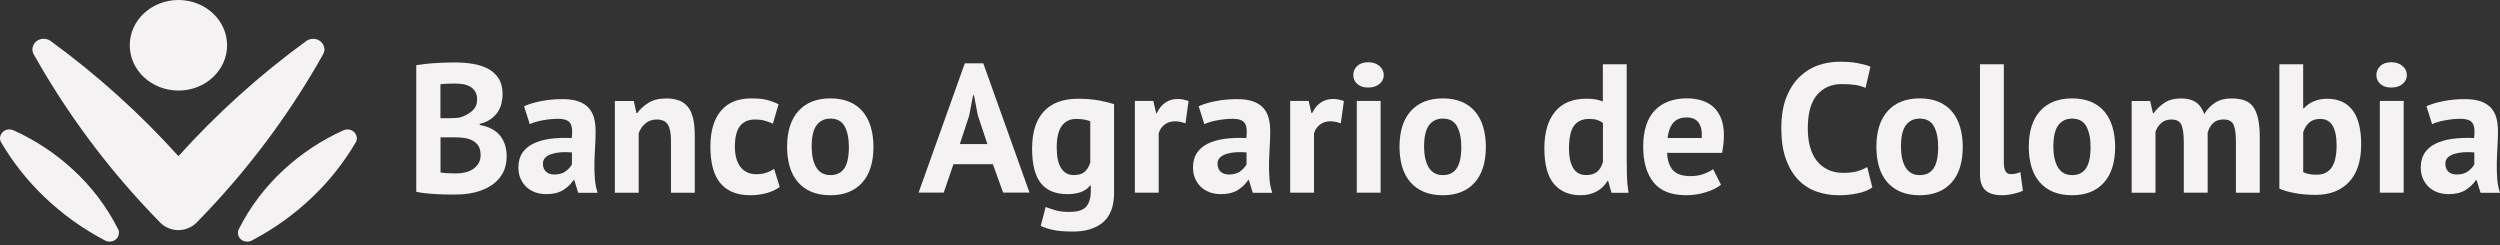 <svg width="306" height="30" viewBox="0 0 306 30" fill="none" xmlns="http://www.w3.org/2000/svg">
<rect x="0" y="0" width="306" height="30" fill="#333333" stroke="none"/>
<path d="M61.517 11.524C61.517 11.914 61.467 12.303 61.373 12.692C61.273 13.081 61.113 13.435 60.889 13.759C60.664 14.084 60.375 14.363 60.016 14.613C59.656 14.862 59.222 15.042 58.714 15.161V15.296C59.163 15.371 59.587 15.501 59.991 15.68C60.395 15.86 60.744 16.104 61.048 16.419C61.348 16.733 61.582 17.117 61.757 17.566C61.926 18.015 62.016 18.544 62.016 19.157C62.016 19.966 61.842 20.664 61.502 21.258C61.158 21.852 60.699 22.331 60.12 22.705C59.542 23.079 58.888 23.353 58.155 23.538C57.421 23.717 56.663 23.807 55.89 23.807C55.635 23.807 55.311 23.807 54.912 23.807C54.513 23.807 54.089 23.797 53.635 23.772C53.176 23.752 52.712 23.717 52.243 23.672C51.769 23.628 51.34 23.563 50.951 23.473V7.977C51.235 7.932 51.559 7.888 51.928 7.843C52.293 7.798 52.687 7.758 53.106 7.733C53.525 7.703 53.954 7.678 54.398 7.663C54.837 7.648 55.276 7.643 55.71 7.643C56.444 7.643 57.157 7.698 57.855 7.813C58.554 7.922 59.172 8.122 59.716 8.406C60.26 8.691 60.699 9.09 61.028 9.594C61.353 10.103 61.517 10.746 61.517 11.524ZM54.897 14.468C55.106 14.468 55.351 14.458 55.625 14.448C55.9 14.433 56.129 14.413 56.309 14.383C56.877 14.204 57.367 13.939 57.781 13.585C58.19 13.231 58.399 12.762 58.399 12.183C58.399 11.799 58.324 11.48 58.175 11.225C58.025 10.976 57.825 10.771 57.581 10.627C57.337 10.482 57.052 10.377 56.738 10.317C56.423 10.257 56.094 10.227 55.75 10.227C55.361 10.227 55.002 10.237 54.672 10.247C54.343 10.262 54.089 10.282 53.909 10.312V14.468H54.897ZM55.905 21.223C56.279 21.223 56.643 21.178 56.992 21.088C57.342 20.998 57.656 20.864 57.925 20.679C58.195 20.495 58.409 20.26 58.579 19.981C58.743 19.701 58.828 19.367 58.828 18.983C58.828 18.494 58.728 18.11 58.539 17.826C58.344 17.546 58.09 17.327 57.776 17.172C57.461 17.017 57.112 16.918 56.723 16.873C56.334 16.828 55.945 16.808 55.556 16.808H53.919V21.098C53.994 21.128 54.114 21.148 54.278 21.163C54.443 21.178 54.617 21.188 54.807 21.198C54.997 21.208 55.191 21.213 55.391 21.218C55.58 21.223 55.755 21.223 55.905 21.223Z" fill="#F4F2F2"/>
<path d="M64.146 13.006C64.745 12.736 65.453 12.522 66.277 12.367C67.1 12.208 67.963 12.133 68.856 12.133C69.634 12.133 70.283 12.228 70.812 12.412C71.335 12.602 71.749 12.866 72.059 13.21C72.363 13.555 72.583 13.969 72.712 14.443C72.837 14.922 72.902 15.46 72.902 16.059C72.902 16.718 72.882 17.381 72.837 18.045C72.792 18.713 72.767 19.367 72.757 20.01C72.747 20.654 72.767 21.277 72.812 21.886C72.857 22.49 72.972 23.064 73.151 23.602H70.772L70.298 22.056H70.188C69.889 22.52 69.475 22.919 68.941 23.258C68.407 23.592 67.723 23.762 66.885 23.762C66.361 23.762 65.888 23.682 65.473 23.527C65.054 23.368 64.695 23.143 64.396 22.854C64.097 22.565 63.867 22.22 63.697 21.821C63.528 21.422 63.453 20.978 63.453 20.484C63.453 19.796 63.608 19.217 63.912 18.743C64.216 18.269 64.66 17.89 65.234 17.601C65.808 17.311 66.501 17.107 67.299 16.997C68.098 16.882 68.996 16.852 69.983 16.897C70.088 16.059 70.028 15.455 69.804 15.091C69.579 14.727 69.075 14.543 68.297 14.543C67.713 14.543 67.095 14.602 66.446 14.722C65.793 14.842 65.259 15.002 64.84 15.196L64.146 13.006ZM67.848 21.357C68.432 21.357 68.896 21.228 69.24 20.963C69.584 20.704 69.839 20.419 70.003 20.12V18.658C69.539 18.613 69.095 18.608 68.666 18.638C68.242 18.668 67.863 18.738 67.534 18.843C67.205 18.948 66.94 19.097 66.746 19.292C66.551 19.486 66.456 19.731 66.456 20.03C66.456 20.449 66.581 20.774 66.825 21.008C67.07 21.243 67.414 21.357 67.848 21.357Z" fill="#F4F2F2"/>
<path d="M82.127 23.583V17.207C82.127 16.294 81.997 15.636 81.733 15.232C81.473 14.828 81.024 14.628 80.395 14.628C79.842 14.628 79.373 14.788 78.994 15.112C78.609 15.436 78.34 15.835 78.175 16.314V23.588H75.257V12.363H77.572L77.906 13.845H77.996C78.34 13.366 78.794 12.947 79.363 12.588C79.931 12.228 80.665 12.049 81.563 12.049C82.117 12.049 82.611 12.124 83.045 12.273C83.479 12.423 83.843 12.668 84.142 13.012C84.442 13.356 84.666 13.825 84.816 14.414C84.965 15.007 85.04 15.736 85.04 16.604V23.588H82.127V23.583Z" fill="#F4F2F2"/>
<path d="M95.442 22.884C94.993 23.214 94.449 23.463 93.816 23.638C93.177 23.807 92.524 23.897 91.85 23.897C90.952 23.897 90.194 23.753 89.57 23.473C88.947 23.189 88.443 22.79 88.053 22.271C87.664 21.752 87.385 21.128 87.21 20.395C87.036 19.662 86.951 18.853 86.951 17.97C86.951 16.07 87.375 14.608 88.228 13.58C89.081 12.557 90.323 12.043 91.955 12.043C92.778 12.043 93.442 12.108 93.94 12.248C94.439 12.383 94.893 12.557 95.297 12.762L94.599 15.142C94.255 14.977 93.915 14.852 93.576 14.762C93.237 14.673 92.853 14.628 92.419 14.628C91.611 14.628 90.997 14.892 90.578 15.426C90.159 15.96 89.949 16.808 89.949 17.975C89.949 18.454 89.999 18.893 90.104 19.302C90.209 19.706 90.363 20.056 90.573 20.355C90.782 20.654 91.057 20.889 91.391 21.064C91.725 21.238 92.12 21.323 92.569 21.323C93.062 21.323 93.481 21.258 93.826 21.133C94.17 21.009 94.479 20.854 94.749 20.674L95.442 22.884Z" fill="#F4F2F2"/>
<path d="M96.34 17.97C96.34 16.07 96.804 14.608 97.732 13.58C98.66 12.557 99.962 12.043 101.638 12.043C102.536 12.043 103.314 12.188 103.973 12.467C104.631 12.752 105.175 13.151 105.609 13.67C106.043 14.189 106.368 14.812 106.587 15.546C106.802 16.279 106.911 17.087 106.911 17.97C106.911 19.871 106.452 21.333 105.529 22.361C104.607 23.383 103.309 23.897 101.633 23.897C100.735 23.897 99.957 23.753 99.298 23.473C98.64 23.189 98.091 22.79 97.647 22.271C97.203 21.752 96.874 21.128 96.659 20.395C96.445 19.662 96.34 18.853 96.34 17.97ZM99.348 17.97C99.348 18.464 99.393 18.923 99.483 19.342C99.573 19.761 99.707 20.131 99.887 20.445C100.067 20.759 100.301 21.004 100.595 21.173C100.885 21.348 101.234 21.433 101.638 21.433C102.401 21.433 102.97 21.158 103.344 20.599C103.718 20.046 103.903 19.173 103.903 17.975C103.903 16.943 103.728 16.109 103.389 15.471C103.045 14.837 102.461 14.518 101.638 14.518C100.92 14.518 100.361 14.787 99.952 15.326C99.548 15.86 99.348 16.743 99.348 17.97Z" fill="#F4F2F2"/>
<path d="M121.529 20.101H116.7L115.512 23.578H112.434L118.092 7.753H120.357L126.014 23.578H122.781L121.529 20.101ZM117.488 17.631H120.855L119.688 14.129L119.214 11.659H119.104L118.63 14.149L117.488 17.631Z" fill="#F4F2F2"/>
<path d="M136.366 23.583C136.366 25.214 135.922 26.417 135.039 27.185C134.156 27.953 132.919 28.342 131.337 28.342C130.26 28.342 129.412 28.267 128.788 28.118C128.164 27.968 127.7 27.808 127.386 27.644L127.99 25.334C128.334 25.469 128.733 25.603 129.192 25.738C129.646 25.873 130.215 25.938 130.888 25.938C131.906 25.938 132.599 25.718 132.964 25.274C133.328 24.835 133.512 24.216 133.512 23.423V22.705H133.423C132.899 23.408 131.971 23.762 130.639 23.762C129.187 23.762 128.104 23.314 127.396 22.416C126.683 21.517 126.328 20.111 126.328 18.195C126.328 16.189 126.807 14.668 127.765 13.64C128.723 12.607 130.115 12.088 131.941 12.088C132.899 12.088 133.757 12.153 134.51 12.293C135.264 12.428 135.882 12.582 136.361 12.762V23.583H136.366ZM131.427 21.428C131.996 21.428 132.435 21.303 132.739 21.049C133.043 20.794 133.283 20.415 133.448 19.906V14.847C132.984 14.653 132.405 14.558 131.721 14.558C130.973 14.558 130.389 14.837 129.97 15.401C129.551 15.96 129.342 16.858 129.342 18.085C129.342 19.178 129.521 20.011 129.88 20.579C130.24 21.143 130.754 21.428 131.427 21.428Z" fill="#F4F2F2"/>
<path d="M145.102 15.097C144.638 14.932 144.219 14.847 143.845 14.847C143.321 14.847 142.882 14.987 142.532 15.261C142.178 15.541 141.944 15.895 141.824 16.329V23.583H138.906V12.358H141.17L141.51 13.839H141.6C141.854 13.286 142.198 12.862 142.632 12.562C143.066 12.263 143.575 12.113 144.159 12.113C144.548 12.113 144.987 12.198 145.481 12.363L145.102 15.097Z" fill="#F4F2F2"/>
<path d="M146.718 13.006C147.317 12.736 148.025 12.522 148.848 12.367C149.672 12.208 150.535 12.133 151.428 12.133C152.206 12.133 152.855 12.228 153.383 12.412C153.907 12.602 154.321 12.866 154.631 13.21C154.935 13.555 155.154 13.969 155.284 14.443C155.409 14.922 155.474 15.46 155.474 16.059C155.474 16.718 155.454 17.381 155.409 18.045C155.364 18.713 155.339 19.367 155.329 20.01C155.319 20.654 155.339 21.277 155.384 21.886C155.429 22.49 155.544 23.064 155.723 23.602H153.343L152.869 22.056H152.76C152.46 22.52 152.046 22.919 151.512 23.258C150.979 23.592 150.295 23.762 149.457 23.762C148.933 23.762 148.459 23.682 148.045 23.527C147.626 23.368 147.267 23.143 146.968 22.854C146.668 22.565 146.439 22.22 146.269 21.821C146.099 21.422 146.025 20.978 146.025 20.484C146.025 19.796 146.179 19.217 146.484 18.743C146.788 18.269 147.232 17.89 147.806 17.601C148.379 17.311 149.073 17.107 149.871 16.997C150.669 16.882 151.567 16.852 152.555 16.897C152.66 16.059 152.6 15.455 152.376 15.091C152.151 14.727 151.647 14.543 150.869 14.543C150.285 14.543 149.667 14.602 149.018 14.722C148.364 14.842 147.831 15.002 147.412 15.196L146.718 13.006ZM150.42 21.357C151.004 21.357 151.468 21.228 151.812 20.963C152.156 20.704 152.41 20.419 152.575 20.12V18.658C152.111 18.613 151.667 18.608 151.238 18.638C150.814 18.668 150.435 18.738 150.106 18.843C149.776 18.948 149.512 19.097 149.317 19.292C149.123 19.486 149.028 19.731 149.028 20.03C149.028 20.449 149.153 20.774 149.397 21.008C149.642 21.243 149.986 21.357 150.42 21.357Z" fill="#F4F2F2"/>
<path d="M164.114 15.097C163.651 14.932 163.231 14.847 162.857 14.847C162.333 14.847 161.894 14.987 161.545 15.261C161.191 15.541 160.956 15.895 160.837 16.329V23.583H157.918V12.358H160.183L160.522 13.839H160.612C160.867 13.286 161.211 12.862 161.645 12.562C162.079 12.263 162.588 12.113 163.172 12.113C163.561 12.113 164 12.198 164.494 12.363L164.114 15.097Z" fill="#F4F2F2"/>
<path d="M165.641 9.19C165.641 8.756 165.801 8.386 166.125 8.077C166.449 7.768 166.893 7.618 167.462 7.618C168.031 7.618 168.49 7.773 168.844 8.077C169.193 8.386 169.373 8.756 169.373 9.19C169.373 9.624 169.198 9.988 168.844 10.277C168.49 10.567 168.031 10.716 167.462 10.716C166.893 10.716 166.449 10.572 166.125 10.277C165.801 9.983 165.641 9.624 165.641 9.19ZM166.07 12.358H168.988V23.583H166.07V12.358Z" fill="#F4F2F2"/>
<path d="M171.299 17.97C171.299 16.07 171.763 14.608 172.691 13.58C173.618 12.557 174.921 12.043 176.597 12.043C177.495 12.043 178.273 12.188 178.932 12.467C179.59 12.752 180.134 13.151 180.568 13.67C181.002 14.189 181.326 14.812 181.546 15.546C181.76 16.279 181.87 17.087 181.87 17.97C181.87 19.871 181.411 21.333 180.488 22.361C179.565 23.383 178.268 23.897 176.592 23.897C175.694 23.897 174.916 23.753 174.257 23.473C173.598 23.189 173.05 22.79 172.606 22.271C172.162 21.752 171.832 21.128 171.618 20.395C171.408 19.662 171.299 18.853 171.299 17.97ZM174.307 17.97C174.307 18.464 174.352 18.923 174.442 19.342C174.531 19.761 174.666 20.131 174.846 20.445C175.025 20.759 175.26 21.004 175.554 21.173C175.844 21.348 176.193 21.433 176.597 21.433C177.36 21.433 177.929 21.158 178.303 20.599C178.677 20.046 178.862 19.173 178.862 17.975C178.862 16.943 178.687 16.109 178.348 15.471C178.004 14.837 177.42 14.518 176.597 14.518C175.878 14.518 175.32 14.787 174.911 15.326C174.511 15.86 174.307 16.743 174.307 17.97Z" fill="#F4F2F2"/>
<path d="M199.112 19.631C199.112 20.26 199.117 20.888 199.132 21.517C199.147 22.145 199.212 22.839 199.336 23.602H197.246L196.842 22.145H196.752C196.453 22.669 196.024 23.093 195.46 23.413C194.901 23.737 194.238 23.897 193.474 23.897C192.068 23.897 190.975 23.433 190.197 22.505C189.418 21.577 189.029 20.125 189.029 18.149C189.029 16.234 189.463 14.742 190.331 13.679C191.199 12.617 192.472 12.083 194.148 12.083C194.612 12.083 194.991 12.108 195.29 12.163C195.59 12.217 195.889 12.302 196.188 12.422V7.867H199.107V19.631H199.112ZM194.153 21.427C194.722 21.427 195.171 21.287 195.5 21.013C195.829 20.739 196.059 20.334 196.198 19.811V15.051C195.989 14.887 195.754 14.762 195.5 14.682C195.245 14.602 194.916 14.557 194.512 14.557C193.689 14.557 193.07 14.837 192.661 15.39C192.247 15.944 192.043 16.892 192.043 18.239C192.043 19.197 192.212 19.965 192.546 20.549C192.886 21.133 193.42 21.427 194.153 21.427Z" fill="#F4F2F2"/>
<path d="M210.651 22.615C210.202 22.974 209.594 23.279 208.82 23.523C208.047 23.773 207.229 23.892 206.361 23.892C204.55 23.892 203.223 23.363 202.385 22.311C201.547 21.258 201.127 19.806 201.127 17.965C201.127 15.99 201.601 14.508 202.539 13.52C203.482 12.533 204.809 12.039 206.515 12.039C207.084 12.039 207.638 12.113 208.177 12.263C208.716 12.413 209.195 12.657 209.614 13.001C210.033 13.346 210.367 13.81 210.621 14.393C210.876 14.977 211.006 15.705 211.006 16.573C211.006 16.888 210.986 17.222 210.951 17.586C210.911 17.945 210.856 18.32 210.781 18.709H204.051C204.096 19.652 204.34 20.36 204.779 20.839C205.218 21.318 205.937 21.558 206.925 21.558C207.538 21.558 208.087 21.463 208.576 21.278C209.06 21.088 209.434 20.899 209.688 20.704L210.651 22.615ZM206.476 14.378C205.712 14.378 205.149 14.608 204.779 15.062C204.41 15.521 204.191 16.13 204.116 16.893H208.292C208.351 16.085 208.227 15.466 207.922 15.032C207.618 14.593 207.134 14.378 206.476 14.378Z" fill="#F4F2F2"/>
<path d="M229.175 22.94C228.696 23.279 228.088 23.523 227.344 23.673C226.606 23.823 225.843 23.898 225.064 23.898C224.121 23.898 223.228 23.753 222.38 23.458C221.532 23.169 220.789 22.695 220.145 22.047C219.502 21.393 218.988 20.55 218.609 19.507C218.224 18.47 218.035 17.207 218.035 15.726C218.035 14.184 218.249 12.892 218.673 11.854C219.098 10.816 219.651 9.978 220.335 9.34C221.018 8.706 221.777 8.247 222.615 7.968C223.453 7.693 224.291 7.554 225.129 7.554C226.027 7.554 226.786 7.614 227.409 7.733C228.028 7.853 228.542 7.993 228.946 8.157L228.342 10.762C227.998 10.597 227.589 10.477 227.12 10.402C226.646 10.328 226.077 10.293 225.404 10.293C224.161 10.293 223.164 10.737 222.405 11.62C221.647 12.503 221.273 13.875 221.273 15.736C221.273 16.544 221.363 17.282 221.542 17.951C221.722 18.619 221.996 19.188 222.36 19.662C222.725 20.136 223.184 20.5 223.732 20.764C224.276 21.029 224.91 21.159 225.628 21.159C226.302 21.159 226.87 21.094 227.334 20.959C227.798 20.824 228.202 20.65 228.547 20.44L229.175 22.94Z" fill="#F4F2F2"/>
<path d="M229.669 17.97C229.669 16.07 230.133 14.608 231.061 13.58C231.989 12.557 233.291 12.043 234.967 12.043C235.865 12.043 236.644 12.188 237.302 12.467C237.961 12.752 238.505 13.151 238.939 13.67C239.373 14.189 239.697 14.812 239.916 15.546C240.131 16.279 240.241 17.087 240.241 17.97C240.241 19.871 239.782 21.333 238.859 22.361C237.936 23.383 236.639 23.897 234.962 23.897C234.064 23.897 233.286 23.753 232.628 23.473C231.969 23.189 231.42 22.79 230.976 22.271C230.532 21.752 230.203 21.128 229.988 20.395C229.779 19.662 229.669 18.853 229.669 17.97ZM232.678 17.97C232.678 18.464 232.722 18.923 232.812 19.342C232.902 19.761 233.037 20.131 233.216 20.445C233.396 20.759 233.63 21.004 233.925 21.173C234.214 21.348 234.563 21.433 234.967 21.433C235.731 21.433 236.299 21.158 236.674 20.599C237.048 20.046 237.232 19.173 237.232 17.975C237.232 16.943 237.058 16.109 236.719 15.471C236.374 14.837 235.791 14.518 234.967 14.518C234.249 14.518 233.69 14.787 233.281 15.326C232.877 15.86 232.678 16.743 232.678 17.97Z" fill="#F4F2F2"/>
<path d="M245.27 19.811C245.27 20.335 245.334 20.719 245.469 20.954C245.604 21.188 245.818 21.313 246.123 21.313C246.302 21.313 246.477 21.298 246.652 21.268C246.821 21.238 247.036 21.168 247.29 21.064L247.604 23.353C247.365 23.473 247.001 23.593 246.502 23.713C246.008 23.832 245.499 23.892 244.975 23.892C244.122 23.892 243.474 23.693 243.025 23.299C242.576 22.904 242.351 22.246 242.351 21.333V7.863H245.27V19.811Z" fill="#F4F2F2"/>
<path d="M248.323 17.97C248.323 16.07 248.787 14.608 249.715 13.58C250.643 12.557 251.945 12.043 253.621 12.043C254.519 12.043 255.297 12.188 255.956 12.467C256.614 12.752 257.158 13.151 257.592 13.67C258.026 14.189 258.351 14.812 258.57 15.546C258.785 16.279 258.894 17.087 258.894 17.97C258.894 19.871 258.435 21.333 257.512 22.361C256.589 23.383 255.292 23.897 253.616 23.897C252.718 23.897 251.94 23.753 251.281 23.473C250.623 23.189 250.074 22.79 249.63 22.271C249.186 21.752 248.857 21.128 248.642 20.395C248.433 19.662 248.323 18.853 248.323 17.97ZM251.331 17.97C251.331 18.464 251.376 18.923 251.466 19.342C251.556 19.761 251.69 20.131 251.87 20.445C252.049 20.759 252.284 21.004 252.578 21.173C252.868 21.348 253.217 21.433 253.621 21.433C254.384 21.433 254.953 21.158 255.327 20.599C255.701 20.046 255.886 19.173 255.886 17.975C255.886 16.943 255.711 16.109 255.372 15.471C255.028 14.837 254.444 14.518 253.621 14.518C252.903 14.518 252.344 14.787 251.935 15.326C251.536 15.86 251.331 16.743 251.331 17.97Z" fill="#F4F2F2"/>
<path d="M267.296 23.583V17.477C267.296 16.444 267.196 15.711 267.001 15.277C266.807 14.843 266.403 14.628 265.789 14.628C265.28 14.628 264.866 14.768 264.552 15.042C264.237 15.317 263.998 15.676 263.833 16.11V23.588H260.915V12.363H263.18L263.519 13.845H263.609C263.953 13.366 264.392 12.947 264.921 12.588C265.45 12.228 266.138 12.049 266.976 12.049C267.695 12.049 268.283 12.194 268.737 12.488C269.191 12.777 269.551 13.271 269.805 13.96C270.149 13.376 270.593 12.912 271.132 12.568C271.671 12.223 272.32 12.049 273.088 12.049C273.716 12.049 274.25 12.124 274.694 12.273C275.133 12.423 275.492 12.682 275.772 13.047C276.046 13.416 276.256 13.905 276.39 14.518C276.525 15.132 276.595 15.91 276.595 16.853V23.588H273.677V17.272C273.677 16.389 273.582 15.726 273.397 15.287C273.208 14.848 272.793 14.623 272.15 14.623C271.626 14.623 271.212 14.768 270.903 15.052C270.593 15.336 270.369 15.726 270.219 16.22V23.583H267.296Z" fill="#F4F2F2"/>
<path d="M278.99 7.867H281.908V13.255H281.998C282.312 12.896 282.716 12.612 283.21 12.402C283.704 12.193 284.248 12.088 284.852 12.088C286.199 12.088 287.226 12.547 287.94 13.47C288.648 14.388 289.008 15.795 289.008 17.68C289.008 19.701 288.509 21.233 287.516 22.28C286.518 23.328 285.156 23.852 283.42 23.852C282.462 23.852 281.584 23.772 280.791 23.617C279.998 23.463 279.399 23.283 278.995 23.088V7.867H278.99ZM283.999 14.557C283.46 14.557 283.021 14.697 282.687 14.971C282.352 15.251 282.093 15.65 281.913 16.174V21.068C282.153 21.188 282.412 21.273 282.687 21.317C282.961 21.362 283.26 21.382 283.575 21.382C284.368 21.382 284.971 21.093 285.381 20.519C285.79 19.945 285.999 19.027 285.999 17.77C285.994 15.625 285.331 14.557 283.999 14.557Z" fill="#F4F2F2"/>
<path d="M290.868 9.19C290.868 8.756 291.028 8.386 291.352 8.077C291.677 7.768 292.121 7.618 292.689 7.618C293.258 7.618 293.717 7.773 294.071 8.077C294.421 8.386 294.6 8.756 294.6 9.19C294.6 9.624 294.426 9.988 294.071 10.277C293.717 10.567 293.258 10.716 292.689 10.716C292.121 10.716 291.677 10.572 291.352 10.277C291.028 9.983 290.868 9.624 290.868 9.19ZM291.292 12.358H294.211V23.583H291.292V12.358Z" fill="#F4F2F2"/>
<path d="M296.995 13.006C297.594 12.736 298.302 12.522 299.125 12.367C299.948 12.208 300.812 12.133 301.705 12.133C302.483 12.133 303.131 12.228 303.66 12.412C304.184 12.602 304.598 12.866 304.907 13.21C305.212 13.555 305.431 13.969 305.561 14.443C305.686 14.922 305.751 15.46 305.751 16.059C305.751 16.718 305.731 17.381 305.686 18.045C305.641 18.713 305.616 19.367 305.606 20.01C305.596 20.654 305.616 21.277 305.661 21.886C305.706 22.49 305.82 23.064 306 23.602H303.62L303.146 22.056H303.037C302.737 22.52 302.323 22.919 301.789 23.258C301.256 23.592 300.572 23.762 299.734 23.762C299.21 23.762 298.736 23.682 298.322 23.527C297.903 23.368 297.544 23.143 297.244 22.854C296.945 22.565 296.716 22.22 296.546 21.821C296.376 21.422 296.302 20.978 296.302 20.484C296.302 19.796 296.456 19.217 296.761 18.743C297.065 18.269 297.509 17.89 298.083 17.601C298.656 17.311 299.35 17.107 300.148 16.997C300.946 16.882 301.844 16.852 302.832 16.897C302.937 16.059 302.877 15.455 302.652 15.091C302.428 14.727 301.924 14.543 301.146 14.543C300.562 14.543 299.943 14.602 299.295 14.722C298.641 14.842 298.108 15.002 297.688 15.196L296.995 13.006ZM300.702 21.357C301.285 21.357 301.749 21.228 302.094 20.963C302.438 20.704 302.692 20.419 302.857 20.12V18.658C302.393 18.613 301.949 18.608 301.52 18.638C301.096 18.668 300.717 18.738 300.387 18.843C300.058 18.948 299.794 19.097 299.599 19.292C299.405 19.486 299.31 19.731 299.31 20.03C299.31 20.449 299.435 20.774 299.679 21.008C299.923 21.243 300.268 21.357 300.702 21.357Z" fill="#F4F2F2"/>
<path d="M27.796 5.553C27.791 8.616 25.122 11.095 21.83 11.085C18.537 11.075 15.878 8.596 15.883 5.533C15.888 2.47 18.562 -0.005 21.85 7.5305e-06C25.137 0.005 27.801 2.489 27.796 5.553Z" fill="#F4F2F2"/>
<path d="M39.71 5.952C39.625 5.219 38.967 4.685 38.228 4.76C37.969 4.775 37.715 4.859 37.5 5.009C37.485 5.019 37.425 5.064 37.425 5.064C31.758 9.195 26.534 13.904 21.84 19.113C17.14 13.899 11.917 9.19 6.244 5.054C6.224 5.039 6.199 5.019 6.179 5.004C5.965 4.854 5.711 4.77 5.451 4.755C4.713 4.68 4.054 5.214 3.969 5.947C3.954 6.161 3.994 6.381 4.089 6.576C4.089 6.581 4.154 6.69 4.154 6.695C7.796 13.171 12.166 19.207 17.185 24.685C17.988 25.563 18.806 26.427 19.64 27.275C20.877 28.482 22.858 28.462 24.075 27.23C24.898 26.397 25.701 25.548 26.489 24.68C31.508 19.207 35.879 13.171 39.52 6.695C39.52 6.69 39.585 6.581 39.585 6.576C39.685 6.381 39.725 6.166 39.71 5.952Z" fill="#F4F2F2"/>
<path d="M29.223 28.063C30.605 25.319 32.471 22.849 34.736 20.774C36.891 18.788 39.351 17.157 42.025 15.954C42.04 15.944 42.06 15.94 42.075 15.935C42.194 15.885 42.319 15.86 42.449 15.85C43.058 15.79 43.606 16.229 43.676 16.843C43.691 17.037 43.651 17.232 43.556 17.401L43.526 17.451C42.095 19.886 40.329 22.116 38.288 24.072C36.098 26.177 33.623 27.963 30.934 29.38C30.67 29.554 30.341 29.619 30.032 29.554C29.543 29.474 29.173 29.08 29.128 28.587C29.104 28.402 29.138 28.217 29.223 28.063ZM14.461 28.063C13.079 25.319 11.213 22.849 8.943 20.769C6.788 18.783 4.328 17.152 1.654 15.95C1.639 15.94 1.619 15.935 1.605 15.93C1.485 15.88 1.36 15.855 1.23 15.845C0.622 15.785 0.073 16.229 0.003 16.838C-0.012 17.032 0.028 17.227 0.123 17.396L0.153 17.446C1.585 19.881 3.351 22.111 5.391 24.067C7.581 26.172 10.056 27.958 12.745 29.375C13.009 29.549 13.338 29.614 13.648 29.549C14.137 29.47 14.506 29.075 14.551 28.581C14.581 28.402 14.546 28.217 14.461 28.063Z" fill="#F4F2F2"/>
</svg>
